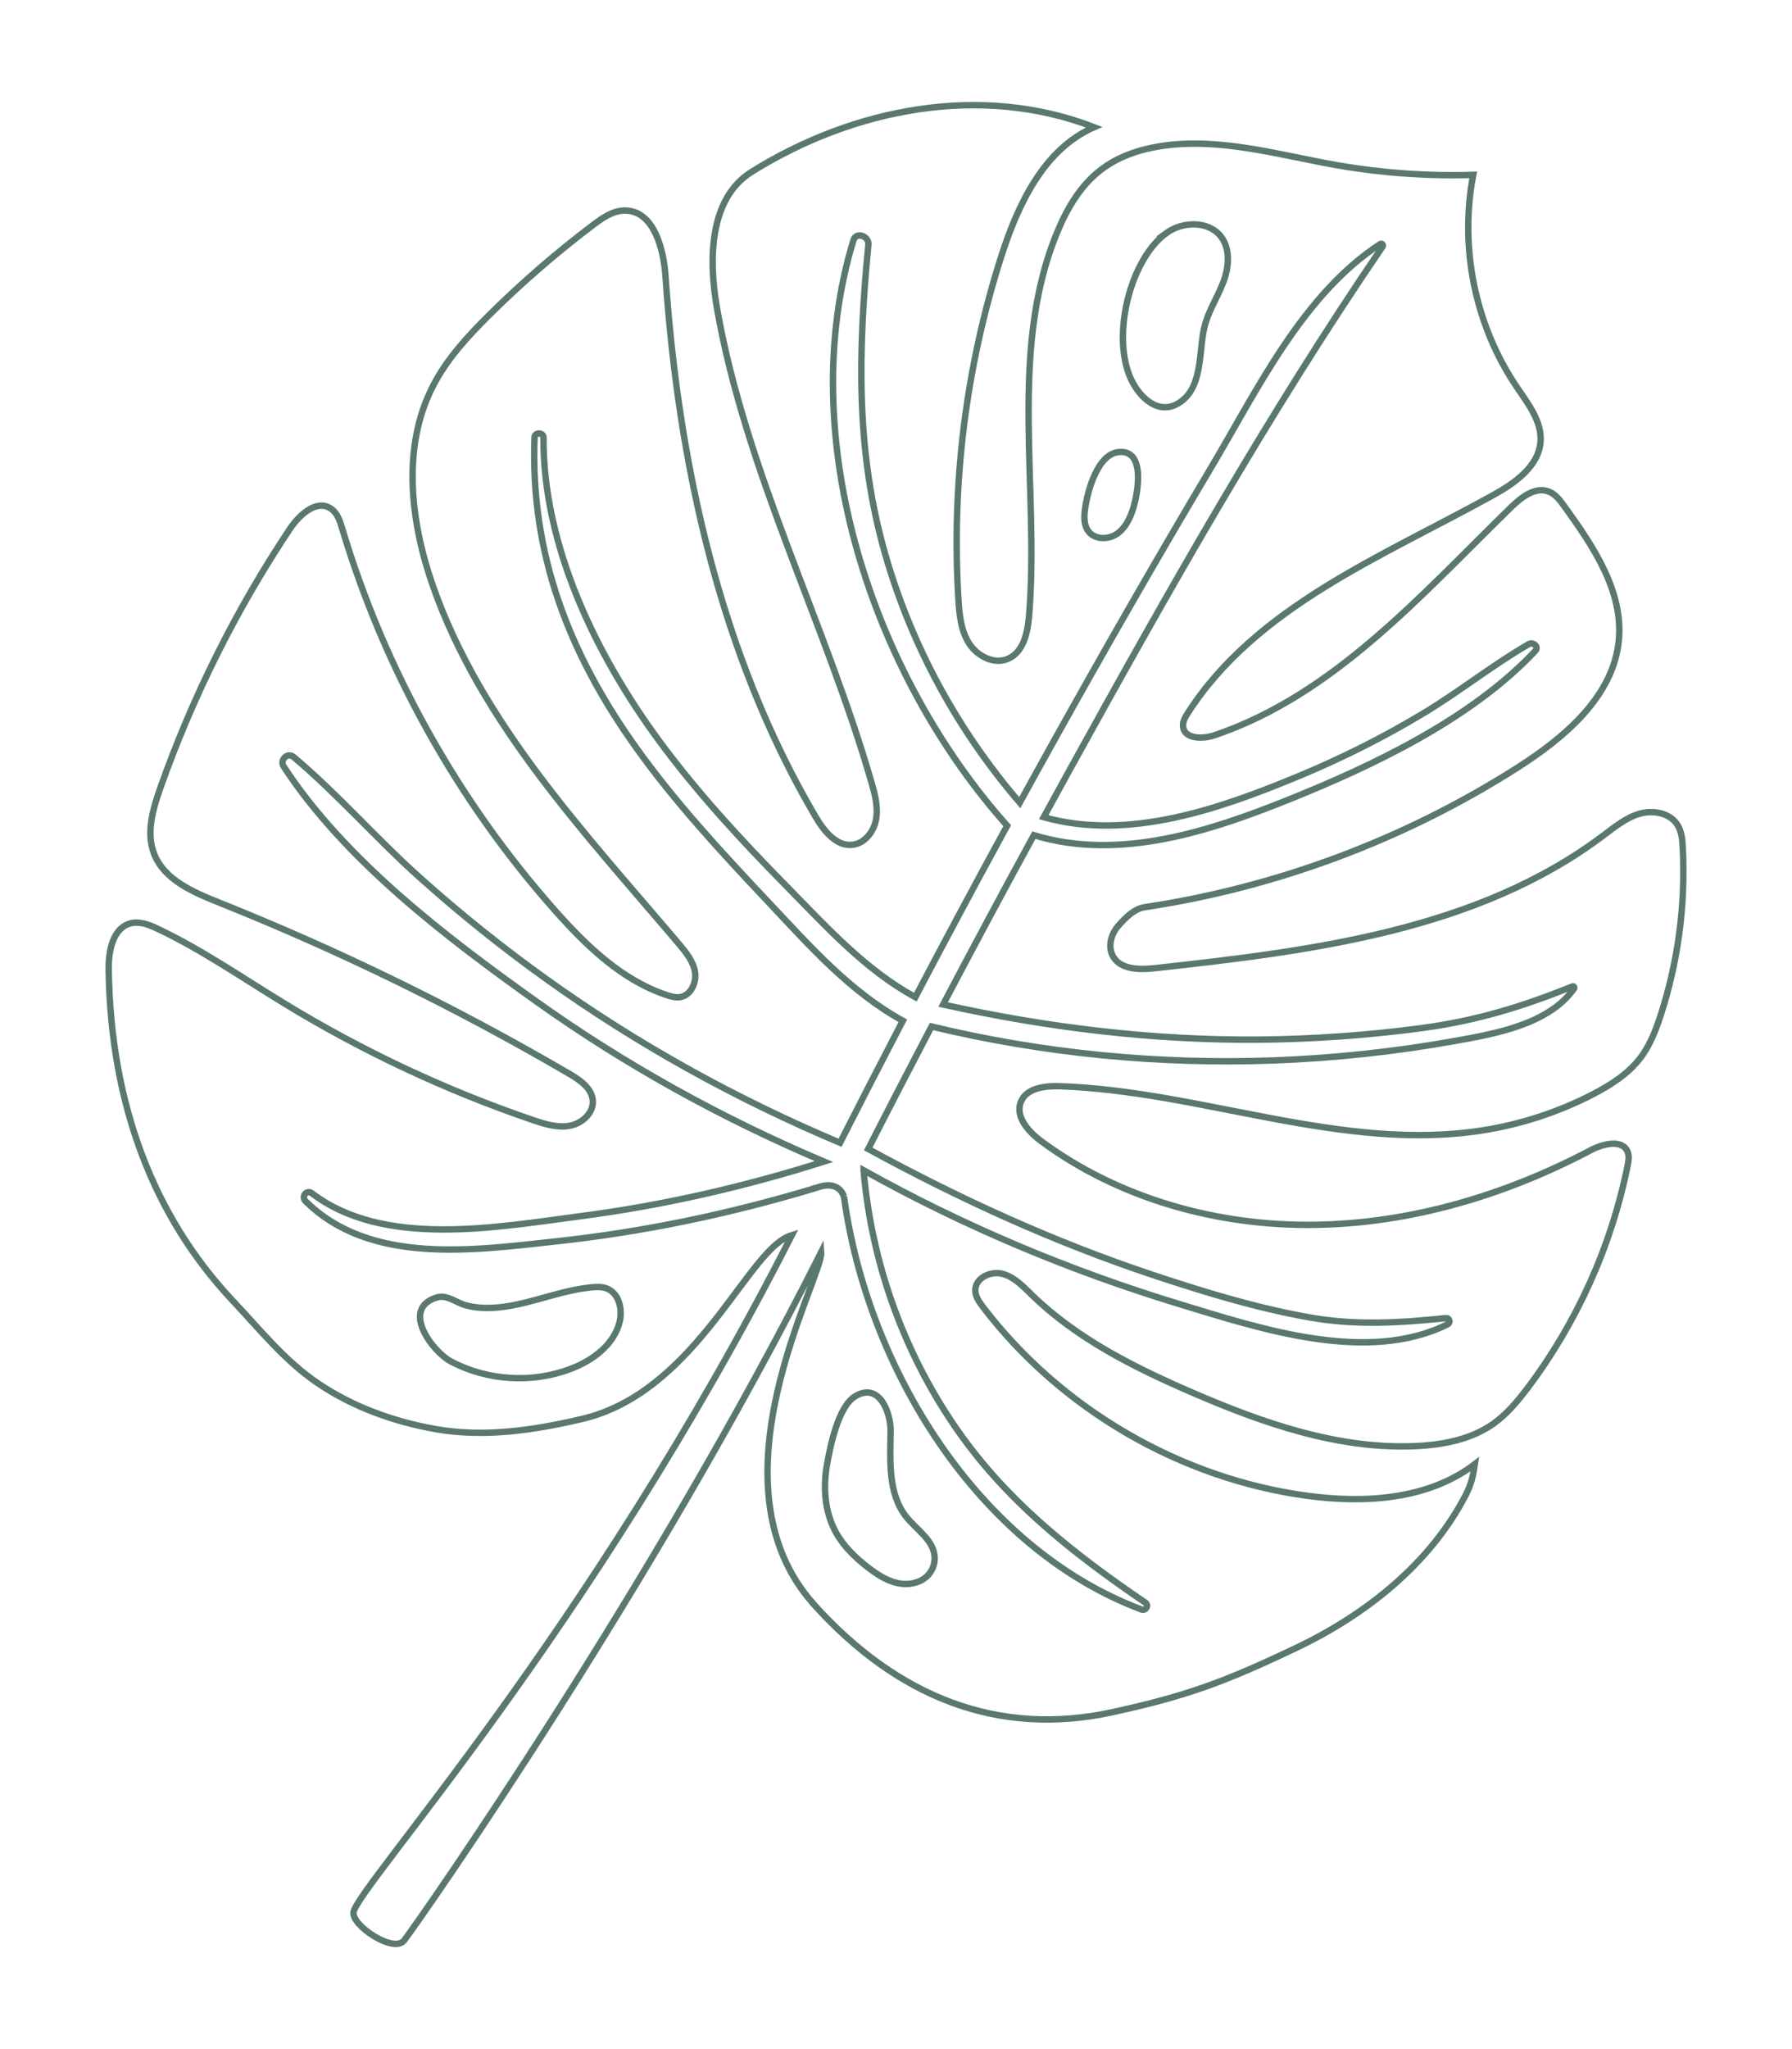 <?xml version="1.0" encoding="UTF-8"?><svg id="a" xmlns="http://www.w3.org/2000/svg" width="700" height="800" viewBox="0 0 700 800"><path d="M318.07,626.58c32.59,36.01,71.76,51.65,116.56,41.87,29.6-6.47,44.08-11.98,71.44-24.96,27.34-12.99,52.42-32.79,66.4-59.67,2.22-4.27,2.93-7.47,3.66-12.23-18.05,13.85-42.72,15.43-65.28,12.42-49.75-6.7-96.44-33.85-126.91-73.79-1.46-1.93-2.98-4.09-2.96-6.51,0-4.74,5.92-7.58,10.52-6.41,4.58,1.16,8.03,4.82,11.42,8.11,17.56,17.15,39.99,28.38,62.5,38.13,27.82,12.05,57.36,22.42,87.62,21.04,10.64-.48,21.61-2.59,30.3-8.72,5.33-3.79,9.55-8.89,13.48-14.08,19.22-25.52,32.65-55.4,38.97-86.71.37-1.77.69-3.65.03-5.33-2.02-5.05-9.57-3.25-14.38-.72-33.35,17.62-70.52,28.73-108.24,29.18-37.7.45-75.94-10.17-106.31-32.53-5.11-3.76-10.54-9.81-8.05-15.63,2.26-5.29,9.33-6.14,15.06-5.96,55.76,1.88,110.7,25.99,165.79,17.15,14.71-2.36,29.08-7.08,42.33-13.9,7.2-3.73,14.24-8.19,19.06-14.7,3.52-4.78,5.68-10.36,7.53-16,6.92-21.16,9.88-43.62,8.7-65.84-.15-3.04-.44-6.2-2.04-8.73-2.93-4.7-9.48-5.9-14.79-4.37-5.29,1.53-9.68,5.14-14.1,8.44-49.25,37.15-113.85,45.13-175.19,51.86-6,.65-13.45.64-16.42-4.62-2.14-3.75-.76-8.71,2.08-11.94,2.86-3.2,6.13-6.63,10.39-7.26,51.52-7.75,101.36-26.38,145.31-54.33,18.63-11.85,37.78-28,39.81-49.98,1.76-19.13-10.01-36.58-21.27-52.17-1.64-2.3-3.43-4.7-6.07-5.76-5.26-2.06-10.71,2.16-14.73,6.08-35.22,34.33-69.3,73.34-115.91,89.06-4.64,1.57-11.7,1.47-12.26-3.39-.2-1.86.79-3.6,1.8-5.18,26.62-41.58,75.9-61.15,119.11-85.06,8.58-4.73,18.01-11.24,18.74-21.03.55-7.88-4.83-14.76-9.28-21.32-16.23-23.93-22.5-54.42-17.02-82.81-17.71.54-35.48-.72-52.92-3.73-22.95-4-46.07-11.06-69.08-7.51-8.41,1.3-16.74,4.09-23.47,9.29-8.03,6.14-13.29,15.24-17.13,24.58-19.14,46.51-6.76,99.36-10.89,149.45-.54,6.56-2.15,14.19-8.17,16.82-5.45,2.41-12.08-.97-15.28-6.01s-3.79-11.24-4.15-17.18c-2.75-44.99,2.89-90.47,16.59-133.43,6.54-20.51,16.67-42.31,36.42-50.9-43.96-17.02-93.81-7.52-133.8,17.45-16.49,10.3-16.9,33.97-13.54,53.1,11.23,64.04,42.29,122.71,60.34,185.16,1.36,4.67,2.66,9.57,1.84,14.39-.82,4.82-4.37,9.52-9.21,10.05-6.39.73-11.22-5.46-14.48-11-37.28-63.43-53.49-137.36-58.56-210.76-.74-11.19-4.72-25.89-15.92-25.85-4.59,0-8.63,2.82-12.3,5.57-14.32,10.81-27.91,22.57-40.64,35.18-8.44,8.36-16.6,17.23-22.02,27.8-12.2,23.77-8.83,52.74,0,77.97,18.8,53.71,59.31,96.38,96.08,139.78,2.74,3.26,5.6,6.75,6.31,10.95.68,4.21-1.69,9.24-5.9,9.86-1.67.21-3.34-.23-4.95-.75-17.5-5.75-31.37-19.07-43.62-32.85-38.18-42.94-66.83-94.28-83.34-149.32-.87-2.97-1.92-6.21-4.53-7.89-5.58-3.62-12.26,2.52-15.93,8.01-20.96,31.43-37.98,65.47-50.58,101.08-2.95,8.37-5.66,17.64-2.39,25.9,3.96,9.92,14.96,14.72,24.88,18.69,47.34,18.91,93.28,41.34,137.28,67.06,4.18,2.43,8.78,5.62,9.16,10.43.36,4.87-4.23,8.98-9.03,9.84-4.81.89-9.7-.65-14.32-2.21-33.88-11.55-66.53-26.86-97.1-45.52-16.3-9.93-32.07-20.86-49.32-29.07-3.37-1.61-7.14-3.16-10.77-2.23-6.98,1.8-8.67,10.82-8.57,18.01.75,53.15,17.82,96.74,48.37,129.22,10.64,11.31,20.45,23.6,33.31,32.31,13.86,9.37,30,15.15,46.5,18,18.87,3.22,38.01.33,56.64-4.02,42.62-9.96,62.66-60.79,78.94-70.39,1.08-.65,2.11-1.08,3.11-1.39-79.52,156.05-170.12,254.84-171.25,264.43-.58,5.24,15.84,16.09,19.82,10.88,7.66-10.13,97.77-139.22,162.88-268.69.79,9.95-45.67,90.22-2.68,137.72ZM362.67,614.82c-2.91,3.24-7.77,4.17-12.04,3.25-4.24-.91-7.99-3.38-11.47-6.04-4.96-3.82-9.61-8.26-12.63-13.76-4.4-7.97-5.07-17.61-3.46-26.6,1.21-6.8,4.29-22.44,10.94-26.51,9.3-5.71,13.98,6.07,13.87,13.6-.14,11.63-1.07,24.46,6.2,33.52,3.94,4.92,10.23,8.72,10.96,14.98.33,2.7-.55,5.51-2.37,7.55ZM455.54,91.03c6.42-4.7,16.72-4.92,21.5,1.47,3.6,4.83,3.01,11.65.95,17.28-2.07,5.66-5.46,10.78-7.17,16.57-2.8,9.48-.44,24.32-9.86,30.68-6.88,4.66-13.27.37-17.35-5.75-10.59-15.89-3.16-49.25,11.94-60.25ZM442.6,198.64c-1.21,3.83-3.09,7.68-6.46,9.9-3.34,2.2-8.43,2.15-10.89-1.02-1.95-2.47-1.83-5.92-1.37-9.04.88-6.41,4.74-21.39,13.33-22.02,10.48-.77,7.2,16.43,5.4,22.18ZM222.9,534.43c-15.02,5.73-32.46,4.65-46.67-2.85-7.21-3.8-19.97-20.58-5.63-25.03,3.99-1.25,7.67,2.1,11.38,3.07,6.74,1.79,13.94,1,20.68-.47,9.62-2.13,18.94-5.72,28.73-6.57,1.91-.17,3.89-.22,5.64.46,4.65,1.79,6.18,7.86,5.09,12.72-2.06,9.08-10.51,15.39-19.22,18.67ZM319.3,463.62c-.27.1-.53.15-.78.2,0,.01-.01.03-.02.04-33.05,9.96-66.86,17.08-101.2,20.78-32.27,3.5-72.68,9.33-97.94-15.68-1.81-1.77.43-4.65,2.49-3.08,28.1,21.43,72.17,13.22,104.68,8.97,32.39-4.2,64.22-11.5,95.33-21.35-39.64-16.79-77.45-37.62-112.55-62.66-35.04-24.98-74.67-55.1-98.5-91.59-1.65-2.49,1.47-5.73,3.89-3.69,17.31,14.55,32.37,31.93,49.25,47.01,15.64,14.03,32.08,27.19,49.16,39.45,35.8,25.69,74.45,47.04,115.03,64.13,8.09-15.91,16.26-31.79,24.53-47.62-20.7-11.42-36.31-29.14-52.43-46.26-18.22-19.31-36.37-38.86-51.83-60.5-26.22-36.72-41.32-75.75-39.6-121.06.06-2,3.49-1.91,3.49.05-.22,42.27,20.39,84.64,44.81,117.97,14.99,20.41,32.21,39.06,49.95,57.08,15.55,15.76,30.83,32.83,50.49,43.48,11.79-22.41,23.74-44.74,35.88-66.93-52.38-58.68-83.67-151.14-60.06-228.57,1.06-3.49,6.15-1.57,5.84,1.68-3.98,41.41-5.05,80.33,6.56,120.84,10.3,35.86,28.33,68.85,52.57,97.05,4.43-8.01,8.82-16,13.28-24,20.01-35.89,40.44-71.5,61.47-106.82,18.02-30.26,35.7-67.45,66.06-87.27.65-.41,1.35.37.93.98-44.92,65.8-84.08,135.25-122.63,205.02-3.26,5.93-6.52,11.83-9.76,17.77,33.36,9.43,69.41-3.47,100.25-16.29,16.51-6.88,32.52-14.92,47.83-24.12,14.17-8.47,27.13-18.93,41.42-27.16,1.69-.97,4.07,1.03,2.53,2.66-24.76,26.41-62.96,44.62-96.13,57.96-31.22,12.55-66.41,24.12-99.74,13.98-12,21.94-23.79,43.99-35.45,66.11,40.59,9,81.7,14.02,123.38,13.71,21.09-.19,42.21-1.67,63.15-4.45,21.46-2.84,39.43-8.29,59.32-16.33.51-.22.91.43.6.86-9.93,14-30.83,17.62-46.63,20.45-23.25,4.17-46.82,6.69-70.42,7.58-44.93,1.67-90.19-2.68-133.92-13.24-8.33,15.9-16.59,31.83-24.74,47.81,35.76,19.51,72.63,36.36,111.33,49.23,19.76,6.59,39.99,12.75,60.52,16.44,18.41,3.34,35.37,2.25,53.79.38,1.48-.14,1.97,1.78.68,2.41-31.52,15.68-73.43,1.61-104.71-7.88-42.79-13-84.38-30.46-123.43-52.27,0,.06.02.1.02.17,3.11,35.45,15.14,69.54,35.13,99.07,19.8,29.25,46.12,49.97,74.97,69.61,1.45,1.02.09,3.26-1.49,2.67-64.43-24.16-107.25-94.96-116.28-161.28,0,0,0,.01,0,.02-1.69-4.7-6.24-5.09-10.33-3.53Z" style="fill:none; stroke:#5a7870; stroke-miterlimit:10; stroke-width:2.5px;"/></svg>